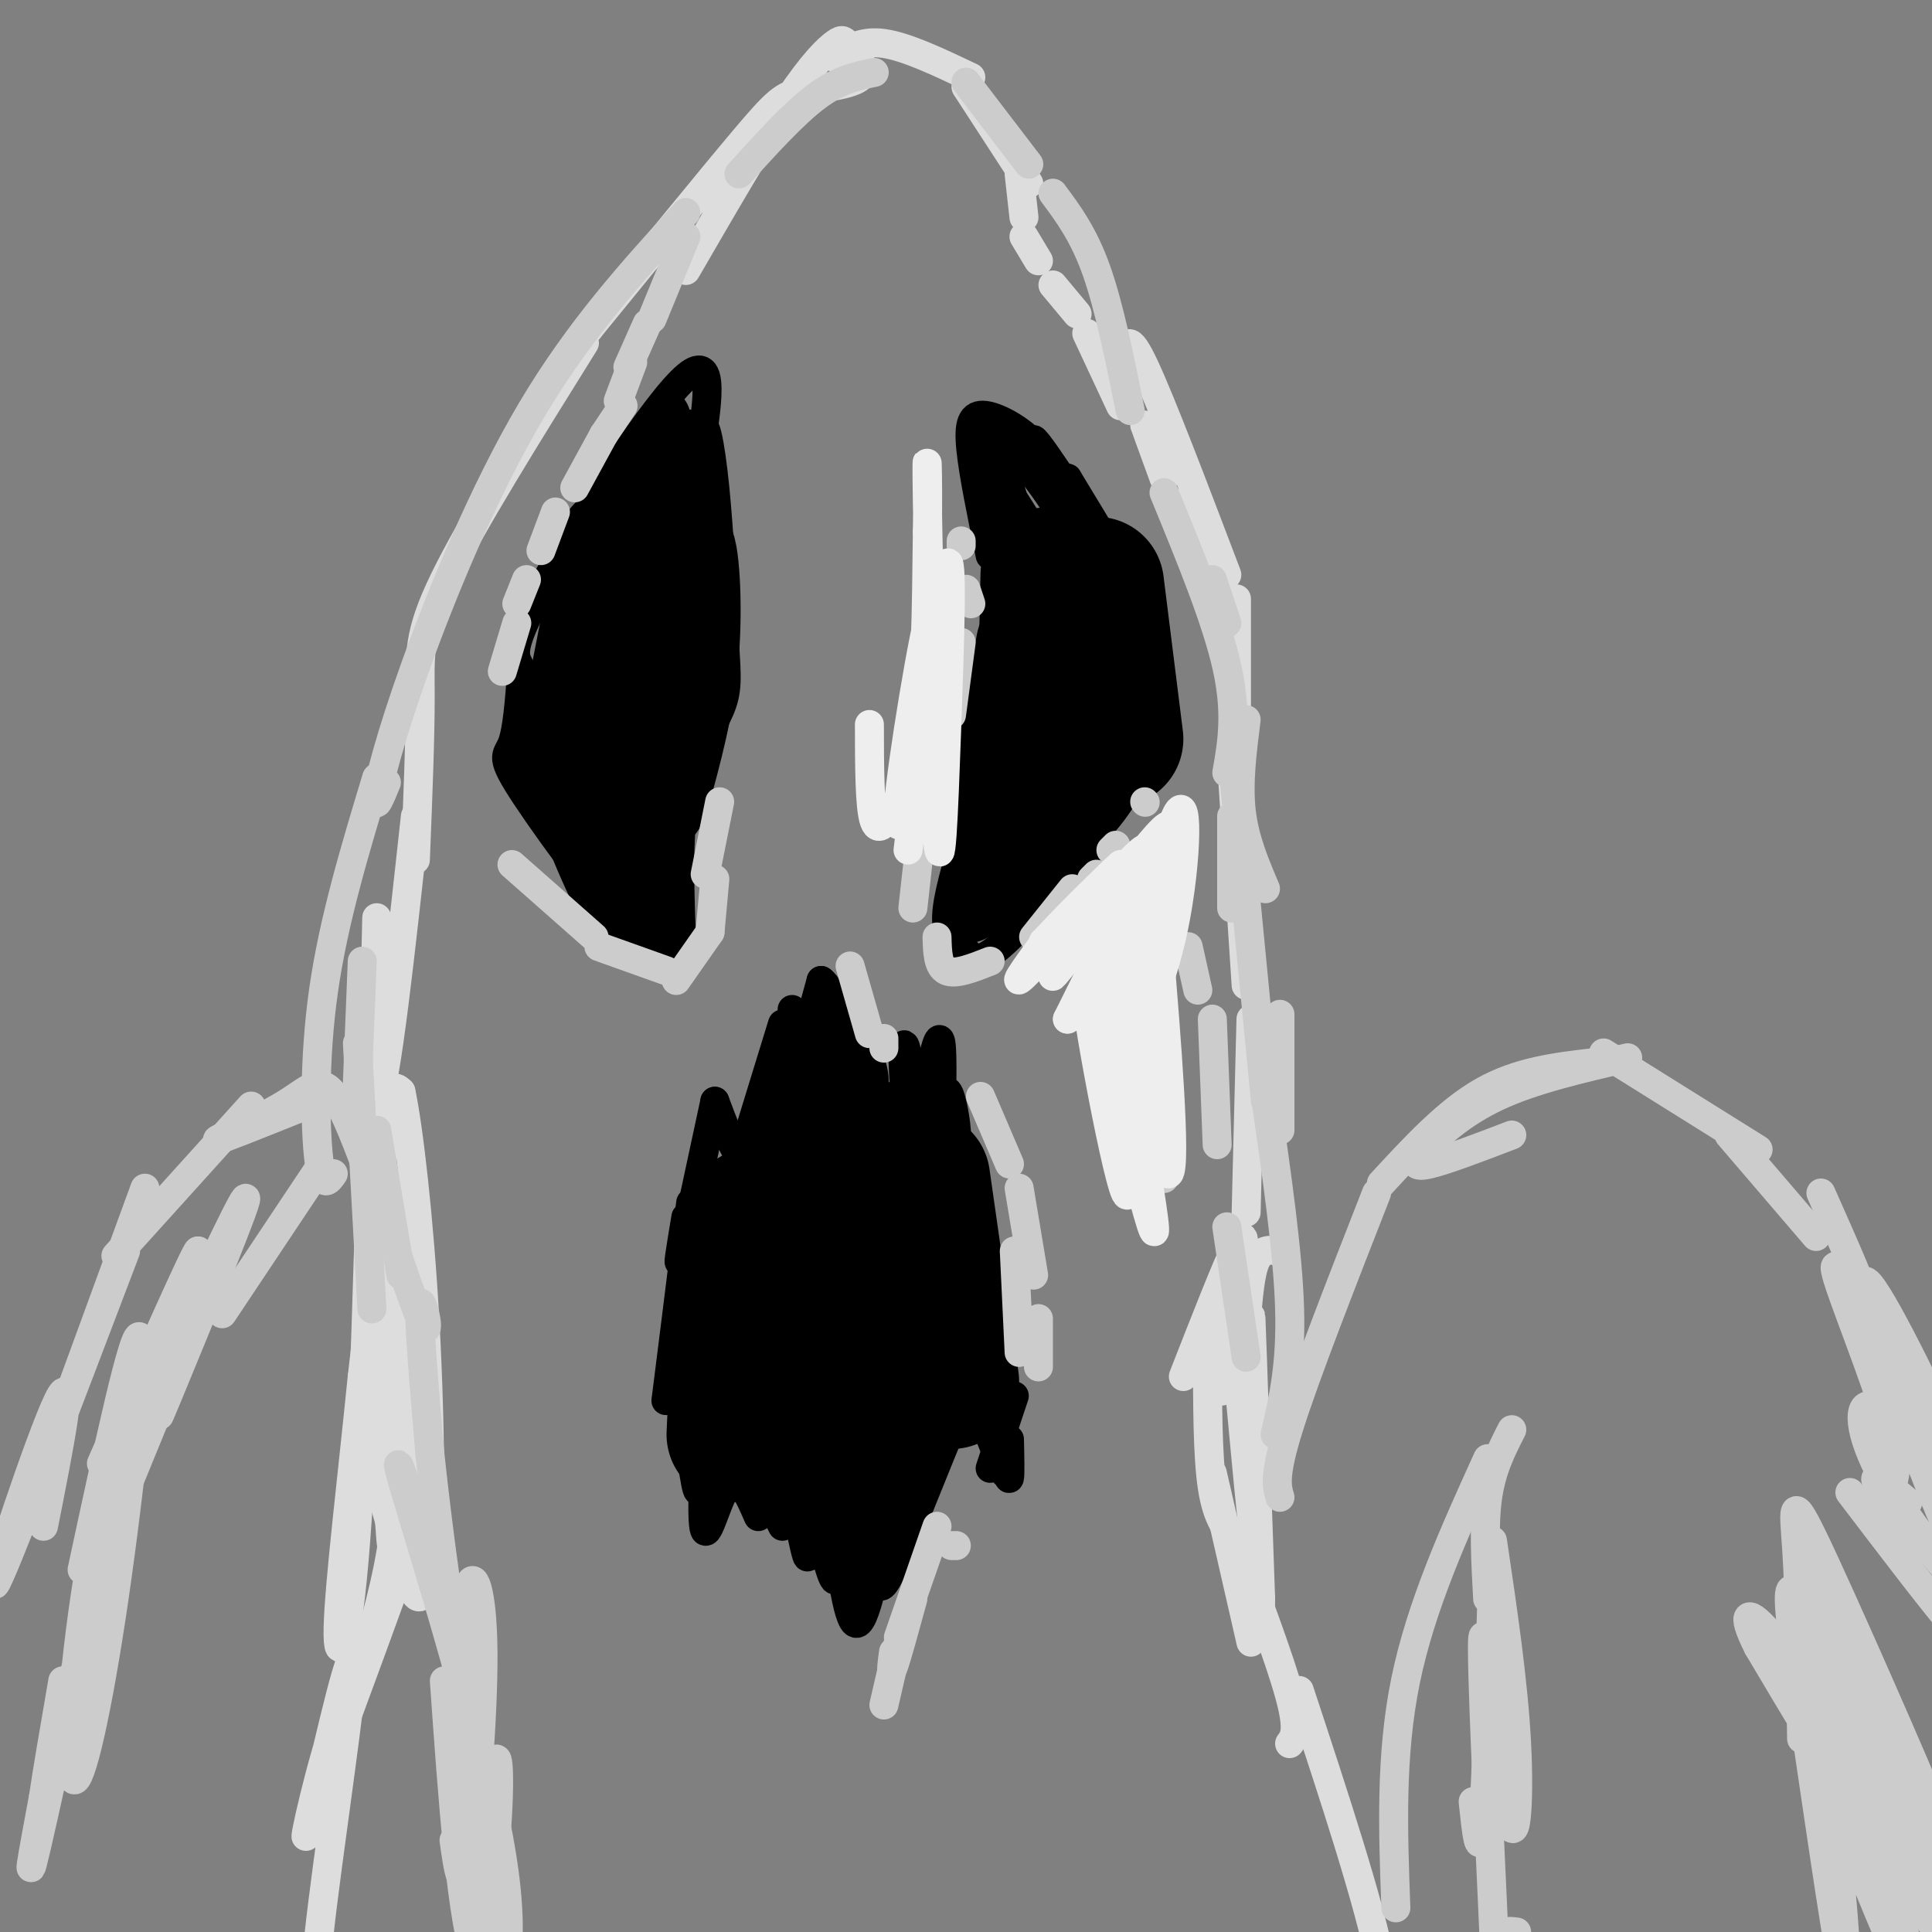 <svg viewBox='0 0 400 400' version='1.1' xmlns='http://www.w3.org/2000/svg' xmlns:xlink='http://www.w3.org/1999/xlink'><rect x="0" y="0" width="400" height="400" fill="#808080" stroke="none"/><g fill='none' stroke='rgb(0,0,0)' stroke-width='28' stroke-linecap='round' stroke-linejoin='round'><path d='M132,124c-0.250,6.250 -0.500,12.500 -2,18c-1.500,5.500 -4.250,10.250 -7,15'/><path d='M135,140c1.022,-12.667 2.044,-25.333 3,-26c0.956,-0.667 1.844,10.667 1,21c-0.844,10.333 -3.422,19.667 -6,29'/><path d='M129,114c0.000,0.000 -9.000,46.000 -9,46'/><path d='M227,126c0.000,0.000 1.000,27.000 1,27'/><path d='M227,121c0.000,0.000 4.000,32.000 4,32'/><path d='M223,124c0.000,0.000 -4.000,34.000 -4,34'/><path d='M216,134c0.000,0.000 -7.000,39.000 -7,39'/><path d='M212,151c0.000,0.000 4.000,22.000 4,22'/><path d='M217,119c0.000,0.000 -1.000,48.000 -1,48'/><path d='M170,224c-1.333,16.500 -2.667,33.000 -3,38c-0.333,5.000 0.333,-1.500 1,-8'/><path d='M171,245c0.750,25.167 1.500,50.333 3,59c1.500,8.667 3.750,0.833 6,-7'/><path d='M191,244c0.000,0.000 6.000,42.000 6,42'/><path d='M185,243c0.333,9.267 0.667,18.533 0,25c-0.667,6.467 -2.333,10.133 -4,12c-1.667,1.867 -3.333,1.933 -5,2'/><path d='M158,251c-1.500,0.167 -3.000,0.333 -4,6c-1.000,5.667 -1.500,16.833 -2,28'/><path d='M153,275c0.000,0.000 -1.000,22.000 -1,22'/></g>
<g fill='none' stroke='rgb(221,221,221)' stroke-width='6' stroke-linecap='round' stroke-linejoin='round'><path d='M142,56c7.795,-13.447 15.590,-26.894 21,-35c5.410,-8.106 8.435,-10.872 10,-12c1.565,-1.128 1.671,-0.620 3,1c1.329,1.620 3.882,4.352 2,6c-1.882,1.648 -8.199,2.213 -12,3c-3.801,0.787 -5.086,1.796 -12,10c-6.914,8.204 -19.457,23.602 -32,39'/><path d='M122,68c-5.833,7.167 -4.417,5.583 -3,4'/><path d='M121,71c-11.711,18.778 -23.422,37.556 -29,49c-5.578,11.444 -5.022,15.556 -5,24c0.022,8.444 -0.489,21.222 -1,34'/><path d='M86,169c-3.042,27.952 -6.083,55.905 -8,59c-1.917,3.095 -2.708,-18.667 -2,-22c0.708,-3.333 2.917,11.762 3,28c0.083,16.238 -1.958,33.619 -4,51'/><path d='M75,285c-1.940,19.548 -4.792,42.917 -5,52c-0.208,9.083 2.226,3.881 4,-23c1.774,-26.881 2.887,-75.440 4,-124'/><path d='M76,202c2.333,51.833 4.667,103.667 5,115c0.333,11.333 -1.333,-17.833 -3,-47'/><path d='M78,270c-0.933,-21.067 -1.766,-50.234 -2,-49c-0.234,1.234 0.129,32.871 2,51c1.871,18.129 5.249,22.751 6,20c0.751,-2.751 -1.124,-12.876 -3,-23'/><path d='M81,269c-1.065,-9.161 -2.228,-20.565 -1,-22c1.228,-1.435 4.846,7.099 6,23c1.154,15.901 -0.154,39.169 -2,39c-1.846,-0.169 -4.228,-23.776 -5,-42c-0.772,-18.224 0.065,-31.064 1,-37c0.935,-5.936 1.967,-4.968 3,-4'/><path d='M83,226c1.512,6.881 3.792,26.083 5,48c1.208,21.917 1.345,46.548 0,54c-1.345,7.452 -4.173,-2.274 -7,-12'/><path d='M81,316c-2.221,-6.713 -4.275,-17.495 -3,-19c1.275,-1.505 5.878,6.267 3,24c-2.878,17.733 -13.236,45.428 -12,42c1.236,-3.428 14.068,-37.979 16,-44c1.932,-6.021 -7.034,16.490 -16,39'/><path d='M69,358c-4.275,13.524 -6.963,27.834 -5,20c1.963,-7.834 8.578,-37.811 9,-34c0.422,3.811 -5.348,41.411 -7,57c-1.652,15.589 0.814,9.168 3,6c2.186,-3.168 4.093,-3.084 6,-3'/><path d='M173,12c2.667,-1.833 5.333,-3.667 10,-3c4.667,0.667 11.333,3.833 18,7'/><path d='M200,18c0.000,0.000 13.000,20.000 13,20'/><path d='M211,36c0.000,0.000 1.000,9.000 1,9'/><path d='M212,49c0.000,0.000 3.000,5.000 3,5'/><path d='M218,59c0.000,0.000 5.000,6.000 5,6'/><path d='M225,69c0.000,0.000 7.000,15.000 7,15'/><path d='M237,88c0.000,0.000 4.000,11.000 4,11'/><path d='M245,104c0.000,0.000 6.000,13.000 6,13'/><path d='M233,74c0.250,-2.750 0.500,-5.500 4,2c3.500,7.500 10.250,25.250 17,43'/><path d='M256,124c0.000,0.000 0.000,47.000 0,47'/><path d='M255,158c0.000,0.000 3.000,46.000 3,46'/><path d='M259,211c0.000,0.000 -1.000,40.000 -1,40'/><path d='M265,259c-1.917,-0.250 -3.833,-0.500 -5,2c-1.167,2.500 -1.583,7.750 -2,13'/><path d='M257,261c0.500,-3.500 1.000,-7.000 -1,-3c-2.000,4.000 -6.500,15.500 -11,27'/><path d='M250,280c0.000,10.750 0.000,21.500 1,28c1.000,6.500 3.000,8.750 5,11'/><path d='M253,288c0.238,-13.792 0.476,-27.583 2,-16c1.524,11.583 4.333,48.542 5,47c0.667,-1.542 -0.810,-41.583 -1,-46c-0.190,-4.417 0.905,26.792 2,58'/><path d='M261,331c0.000,8.833 -1.000,1.917 -2,-5'/><path d='M251,305c0.000,0.000 8.000,35.000 8,35'/><path d='M255,317c5.000,13.333 10.000,26.667 12,34c2.000,7.333 1.000,8.667 0,10'/><path d='M269,350c7.333,22.250 14.667,44.500 17,57c2.333,12.500 -0.333,15.250 -3,18'/><path d='M283,425c-0.500,3.000 -0.250,1.500 0,0'/></g>
<g fill='none' stroke='rgb(0,0,0)' stroke-width='6' stroke-linecap='round' stroke-linejoin='round'><path d='M154,238c0.000,0.000 8.000,-26.000 8,-26'/><path d='M164,209c0.500,3.500 1.000,7.000 2,6c1.000,-1.000 2.500,-6.500 4,-12'/><path d='M170,203c2.252,1.455 5.882,11.091 6,12c0.118,0.909 -3.276,-6.909 -4,-8c-0.724,-1.091 1.222,4.545 1,6c-0.222,1.455 -2.611,-1.273 -5,-4'/><path d='M168,209c0.500,1.333 4.250,6.667 8,12'/><path d='M183,227c2.249,0.123 4.498,0.246 5,-3c0.502,-3.246 -0.742,-9.860 -1,-7c-0.258,2.860 0.469,15.193 2,15c1.531,-0.193 3.866,-12.912 5,-16c1.134,-3.088 1.067,3.456 1,10'/><path d='M195,226c0.518,4.051 1.314,9.179 2,11c0.686,1.821 1.262,0.337 1,-3c-0.262,-3.337 -1.360,-8.525 -2,-8c-0.640,0.525 -0.820,6.762 -1,13'/><path d='M157,238c-1.250,1.333 -2.500,2.667 -4,1c-1.500,-1.667 -3.250,-6.333 -5,-11'/><path d='M148,228c-3.000,14.000 -6.000,28.000 -7,32c-1.000,4.000 0.000,-2.000 1,-8'/><path d='M143,249c-2.226,17.905 -4.452,35.810 -5,40c-0.548,4.190 0.583,-5.333 2,-3c1.417,2.333 3.119,16.524 4,21c0.881,4.476 0.940,-0.762 1,-6'/><path d='M146,296c-0.422,10.133 -0.844,20.267 0,21c0.844,0.733 2.956,-7.933 5,-10c2.044,-2.067 4.022,2.467 6,7'/><path d='M158,308c0.000,0.000 4.000,8.000 4,8'/><path d='M164,308c1.250,6.250 2.500,12.500 3,14c0.500,1.500 0.250,-1.750 0,-5'/><path d='M168,310c2.190,9.173 4.381,18.345 5,17c0.619,-1.345 -0.333,-13.208 0,-11c0.333,2.208 1.952,18.488 4,20c2.048,1.512 4.524,-11.744 7,-25'/><path d='M184,311c1.670,-6.633 2.344,-10.716 1,-4c-1.344,6.716 -4.708,24.231 -2,21c2.708,-3.231 11.488,-27.209 16,-37c4.512,-9.791 4.756,-5.396 5,-1'/><path d='M204,295c0.000,0.000 4.000,10.000 4,10'/><path d='M209,298c0.083,3.667 0.167,7.333 0,8c-0.167,0.667 -0.583,-1.667 -1,-4'/><path d='M210,289c0.000,0.000 -5.000,15.000 -5,15'/><path d='M191,301c-2.178,0.244 -4.356,0.489 -6,1c-1.644,0.511 -2.756,1.289 -4,6c-1.244,4.711 -2.622,13.356 -4,22'/><path d='M122,108c0.000,0.000 11.000,-9.000 11,-9'/><path d='M129,105c-2.195,3.195 -4.389,6.389 -2,3c2.389,-3.389 9.362,-13.362 11,-14c1.638,-0.638 -2.059,8.059 -2,7c0.059,-1.059 3.874,-11.874 5,-13c1.126,-1.126 -0.437,7.437 -2,16'/><path d='M139,104c0.541,-2.905 2.894,-18.168 4,-16c1.106,2.168 0.967,21.767 1,23c0.033,1.233 0.240,-15.899 1,-21c0.760,-5.101 2.074,1.828 3,11c0.926,9.172 1.463,20.586 2,32'/><path d='M150,133c0.488,7.440 0.708,10.042 -1,14c-1.708,3.958 -5.345,9.274 -7,17c-1.655,7.726 -1.327,17.863 -1,28'/><path d='M141,192c-1.539,5.541 -4.887,5.392 -8,5c-3.113,-0.392 -5.992,-1.029 -10,-8c-4.008,-6.971 -9.145,-20.278 -11,-27c-1.855,-6.722 -0.427,-6.861 1,-7'/><path d='M113,155c1.925,4.394 6.236,18.878 10,28c3.764,9.122 6.980,12.882 6,6c-0.980,-6.882 -6.155,-24.405 -5,-23c1.155,1.405 8.639,21.737 10,23c1.361,1.263 -3.403,-16.545 -5,-24c-1.597,-7.455 -0.028,-4.559 1,-3c1.028,1.559 1.514,1.779 2,2'/><path d='M132,164c1.550,2.937 4.425,9.280 6,16c1.575,6.720 1.850,13.817 -2,8c-3.850,-5.817 -11.826,-24.549 -10,-21c1.826,3.549 13.453,29.379 13,31c-0.453,1.621 -12.987,-20.965 -16,-26c-3.013,-5.035 3.493,7.483 10,20'/><path d='M133,192c-2.828,-4.623 -14.899,-26.181 -15,-26c-0.101,0.181 11.767,22.100 11,24c-0.767,1.900 -14.168,-16.219 -20,-25c-5.832,-8.781 -4.095,-8.223 -3,-11c1.095,-2.777 1.547,-8.888 2,-15'/><path d='M108,139c-0.750,-2.869 -3.625,-2.542 3,-15c6.625,-12.458 22.750,-37.702 30,-45c7.250,-7.298 5.625,3.351 4,14'/><path d='M205,115c-1.732,-8.375 -3.464,-16.750 -4,-22c-0.536,-5.250 0.125,-7.375 3,-7c2.875,0.375 7.964,3.250 11,7c3.036,3.750 4.018,8.375 5,13'/><path d='M220,106c-2.590,-2.782 -11.565,-16.236 -13,-15c-1.435,1.236 4.671,17.163 7,25c2.329,7.837 0.882,7.585 -3,0c-3.882,-7.585 -10.199,-22.504 -9,-23c1.199,-0.496 9.914,13.430 12,17c2.086,3.570 -2.457,-3.215 -7,-10'/><path d='M207,100c-1.469,-2.833 -1.643,-4.915 -2,-8c-0.357,-3.085 -0.897,-7.172 4,-1c4.897,6.172 15.230,22.603 15,21c-0.230,-1.603 -11.023,-21.239 -10,-21c1.023,0.239 13.864,20.354 17,25c3.136,4.646 -3.432,-6.177 -10,-17'/><path d='M221,99c1.957,3.813 11.849,21.845 13,24c1.151,2.155 -6.437,-11.566 -7,-12c-0.563,-0.434 5.901,12.420 9,22c3.099,9.580 2.834,15.887 1,22c-1.834,6.113 -5.238,12.032 -10,17c-4.762,4.968 -10.881,8.984 -17,13'/><path d='M210,185c-2.833,2.167 -1.417,1.083 0,0'/><path d='M199,176c-1.635,5.772 -3.270,11.544 -3,15c0.270,3.456 2.443,4.596 4,6c1.557,1.404 2.496,3.070 8,-2c5.504,-5.070 15.573,-16.877 15,-19c-0.573,-2.123 -11.786,5.439 -23,13'/><path d='M200,189c0.532,-1.426 13.361,-11.490 14,-12c0.639,-0.510 -10.911,8.533 -14,10c-3.089,1.467 2.284,-4.644 3,-4c0.716,0.644 -3.224,8.041 -2,9c1.224,0.959 7.612,-4.521 14,-10'/><path d='M215,182c4.016,-3.384 7.056,-6.845 3,-4c-4.056,2.845 -15.207,11.997 -16,13c-0.793,1.003 8.774,-6.142 11,-8c2.226,-1.858 -2.887,1.571 -8,5'/><path d='M205,188c-2.250,1.107 -3.875,1.375 -3,0c0.875,-1.375 4.250,-4.393 5,-5c0.750,-0.607 -1.125,1.196 -3,3'/><path d='M140,89c0.244,-0.667 0.489,-1.333 0,-3c-0.489,-1.667 -1.711,-4.333 -5,2c-3.289,6.333 -8.644,21.667 -14,37'/></g>
<g fill='none' stroke='rgb(204,204,204)' stroke-width='6' stroke-linecap='round' stroke-linejoin='round'><path d='M255,156c0.000,0.000 7.000,72.000 7,72'/><path d='M262,227c2.333,16.167 4.667,32.333 5,44c0.333,11.667 -1.333,18.833 -3,26'/><path d='M265,310c-0.667,-2.250 -1.333,-4.500 2,-15c3.333,-10.500 10.667,-29.250 18,-48'/><path d='M286,245c6.833,-7.417 13.667,-14.833 21,-19c7.333,-4.167 15.167,-5.083 23,-6'/><path d='M313,235c-6.786,2.595 -13.571,5.190 -17,6c-3.429,0.810 -3.500,-0.167 -1,-3c2.500,-2.833 7.571,-7.524 15,-11c7.429,-3.476 17.214,-5.738 27,-8'/><path d='M332,218c0.000,0.000 32.000,20.000 32,20'/><path d='M358,235c0.000,0.000 18.000,21.000 18,21'/><path d='M313,296c-2.083,4.083 -4.167,8.167 -5,14c-0.833,5.833 -0.417,13.417 0,21'/><path d='M309,327c-0.667,21.667 -1.333,43.333 -2,51c-0.667,7.667 -1.333,1.333 -2,-5'/><path d='M308,302c-6.917,15.250 -13.833,30.500 -17,46c-3.167,15.500 -2.583,31.250 -2,47'/><path d='M377,247c4.815,10.839 9.631,21.679 9,22c-0.631,0.321 -6.708,-9.875 -6,-6c0.708,3.875 8.202,21.821 11,32c2.798,10.179 0.899,12.589 -1,15'/><path d='M83,264c0.000,0.000 -5.000,-30.000 -5,-30'/><path d='M63,229c-9.065,3.633 -18.130,7.267 -18,7c0.130,-0.267 9.455,-4.433 15,-8c5.545,-3.567 7.311,-6.533 12,4c4.689,10.533 12.301,34.567 15,41c2.699,6.433 0.485,-4.733 0,-3c-0.485,1.733 0.757,16.367 2,31'/><path d='M89,301c1.606,15.182 4.621,37.637 6,42c1.379,4.363 1.122,-9.367 2,-14c0.878,-4.633 2.890,-0.171 3,13c0.110,13.171 -1.683,35.049 -3,43c-1.317,7.951 -2.159,1.976 -3,-4'/><path d='M52,229c0.000,0.000 -28.000,31.000 -28,31'/><path d='M30,246c0.000,0.000 -15.000,41.000 -15,41'/><path d='M17,325c5.504,-25.600 11.007,-51.199 12,-48c0.993,3.199 -2.526,35.197 -6,58c-3.474,22.803 -6.903,36.411 -8,33c-1.097,-3.411 0.139,-23.842 4,-46c3.861,-22.158 10.347,-46.042 8,-32c-2.347,14.042 -13.528,66.012 -18,86c-4.472,19.988 -2.236,7.994 0,-4'/><path d='M9,372c0.667,-4.667 2.333,-14.333 4,-24'/><path d='M26,259c-12.911,33.933 -25.822,67.867 -27,69c-1.178,1.133 9.378,-30.533 13,-38c3.622,-7.467 0.311,9.267 -3,26'/><path d='M99,344c0.256,22.938 0.512,45.877 1,48c0.488,2.123 1.208,-16.569 2,-24c0.792,-7.431 1.656,-3.600 1,8c-0.656,11.600 -2.830,30.969 -4,27c-1.170,-3.969 -1.334,-31.277 -3,-49c-1.666,-17.723 -4.833,-25.862 -8,-34'/><path d='M88,320c-3.413,-11.818 -7.946,-24.364 -4,-11c3.946,13.364 16.370,52.636 20,76c3.630,23.364 -1.534,30.818 -5,22c-3.466,-8.818 -5.233,-33.909 -7,-59'/><path d='M69,243c-1.133,1.644 -2.267,3.289 -3,-3c-0.733,-6.289 -1.067,-20.511 1,-35c2.067,-14.489 6.533,-29.244 11,-44'/><path d='M80,162c-1.226,2.988 -2.452,5.976 -2,3c0.452,-2.976 2.583,-11.917 8,-27c5.417,-15.083 14.119,-36.310 24,-53c9.881,-16.690 20.940,-28.845 32,-41'/><path d='M149,166c0.000,0.000 -3.000,15.000 -3,15'/><path d='M148,182c0.000,0.000 -1.000,11.000 -1,11'/><path d='M147,193c0.000,0.000 -7.000,10.000 -7,10'/><path d='M138,201c0.000,0.000 -14.000,-5.000 -14,-5'/><path d='M123,194c0.000,0.000 -17.000,-15.000 -17,-15'/><path d='M191,170c0.000,0.000 -2.000,18.000 -2,18'/><path d='M194,194c0.083,3.083 0.167,6.167 2,7c1.833,0.833 5.417,-0.583 9,-2'/><path d='M176,200c0.000,0.000 4.000,14.000 4,14'/><path d='M183,215c0.000,0.000 0.000,2.000 0,2'/><path d='M203,227c0.000,0.000 6.000,14.000 6,14'/><path d='M211,246c0.000,0.000 3.000,18.000 3,18'/><path d='M215,273c0.000,0.000 0.000,10.000 0,10'/><path d='M210,259c0.000,0.000 1.000,21.000 1,21'/><path d='M194,316c0.000,0.000 -8.000,23.000 -8,23'/><path d='M189,331c-1.667,6.083 -3.333,12.167 -4,14c-0.667,1.833 -0.333,-0.583 0,-3'/><path d='M186,340c0.000,0.000 -3.000,13.000 -3,13'/><path d='M197,320c0.000,0.000 1.000,0.000 1,0'/><path d='M255,188c0.000,0.000 0.000,-19.000 0,-19'/><path d='M254,160c1.083,-6.167 2.167,-12.333 0,-22c-2.167,-9.667 -7.583,-22.833 -13,-36'/><path d='M234,85c-2.167,-10.750 -4.333,-21.500 -7,-29c-2.667,-7.500 -5.833,-11.750 -9,-16'/><path d='M213,34c0.000,0.000 -13.000,-17.000 -13,-17'/><path d='M181,15c-3.667,0.750 -7.333,1.500 -12,5c-4.667,3.500 -10.333,9.750 -16,16'/><path d='M142,49c0.000,0.000 -7.000,17.000 -7,17'/><path d='M134,67c0.000,0.000 -4.000,9.000 -4,9'/><path d='M131,75c0.000,0.000 -3.000,8.000 -3,8'/><path d='M129,84c0.000,0.000 -4.000,6.000 -4,6'/><path d='M125,90c0.000,0.000 -6.000,11.000 -6,11'/><path d='M115,106c0.000,0.000 -3.000,8.000 -3,8'/><path d='M109,120c0.000,0.000 -2.000,5.000 -2,5'/><path d='M107,129c0.000,0.000 -3.000,10.000 -3,10'/><path d='M75,199c0.000,0.000 -1.000,25.000 -1,25'/><path d='M214,194c0.000,0.000 8.000,-10.000 8,-10'/><path d='M226,182c0.000,0.000 1.000,-1.000 1,-1'/><path d='M230,176c0.000,0.000 1.000,-1.000 1,-1'/><path d='M237,166c0.000,0.000 0.100,0.100 0.1,0.1'/><path d='M194,160c0.000,0.000 -1.000,-4.000 -1,-4'/><path d='M197,148c0.000,0.000 2.000,-15.000 2,-15'/><path d='M201,125c0.000,0.000 -1.000,-3.000 -1,-3'/><path d='M199,113c0.000,0.000 0.000,-1.000 0,-1'/><path d='M251,120c0.000,0.000 3.000,9.000 3,9'/><path d='M258,149c-0.833,6.583 -1.667,13.167 -1,19c0.667,5.833 2.833,10.917 5,16'/><path d='M265,210c0.000,0.000 0.000,24.000 0,24'/><path d='M235,227c0.000,0.000 1.000,6.000 1,6'/><path d='M241,239c0.000,0.000 0.000,5.000 0,5'/><path d='M237,201c0.000,0.000 -2.000,1.000 -2,1'/><path d='M236,190c0.000,0.000 2.000,-10.000 2,-10'/><path d='M238,176c0.000,0.000 -5.000,5.000 -5,5'/><path d='M227,191c0.000,0.000 1.000,-1.000 1,-1'/><path d='M236,184c0.000,0.000 0.000,4.000 0,4'/><path d='M246,196c0.000,0.000 2.000,9.000 2,9'/><path d='M251,211c0.000,0.000 1.000,26.000 1,26'/><path d='M254,254c0.000,0.000 4.000,27.000 4,27'/><path d='M74,216c0.000,0.000 3.000,55.000 3,55'/><path d='M66,242c0.000,0.000 -20.000,30.000 -20,30'/><path d='M45,262c0.000,0.000 -18.000,44.000 -18,44'/><path d='M39,272c7.219,-15.217 14.437,-30.434 11,-21c-3.437,9.434 -17.530,43.518 -17,42c0.530,-1.518 15.681,-38.640 14,-37c-1.681,1.640 -20.195,42.040 -24,49c-3.805,6.960 7.097,-19.520 18,-46'/><path d='M41,259c-0.333,-0.333 -10.167,21.833 -20,44'/><path d='M309,319c2.172,14.645 4.344,29.290 5,42c0.656,12.710 -0.206,23.486 -2,14c-1.794,-9.486 -4.522,-39.233 -5,-36c-0.478,3.233 1.294,39.447 2,55c0.706,15.553 0.344,10.444 1,8c0.656,-2.444 2.328,-2.222 4,-2'/><path d='M373,360c-0.195,-14.777 -0.389,-29.553 -1,-39c-0.611,-9.447 -1.638,-13.563 6,3c7.638,16.563 23.941,53.805 23,53c-0.941,-0.805 -19.126,-39.659 -24,-50c-4.874,-10.341 3.563,7.829 12,26'/><path d='M389,353c4.361,11.868 9.263,28.539 5,22c-4.263,-6.539 -17.692,-36.288 -21,-44c-3.308,-7.712 3.505,6.613 8,24c4.495,17.387 6.672,37.835 4,32c-2.672,-5.835 -10.192,-37.953 -12,-45c-1.808,-7.047 2.096,10.976 6,29'/><path d='M379,371c1.979,15.382 3.928,39.338 3,38c-0.928,-1.338 -4.732,-27.969 -8,-50c-3.268,-22.031 -6.000,-39.462 0,-24c6.000,15.462 20.731,63.817 22,73c1.269,9.183 -10.923,-20.805 -17,-38c-6.077,-17.195 -6.038,-21.598 -6,-26'/><path d='M373,344c0.014,-3.784 3.048,-0.243 5,1c1.952,1.243 2.820,0.189 8,12c5.180,11.811 14.671,36.488 15,41c0.329,4.512 -8.504,-11.142 -15,-26c-6.496,-14.858 -10.656,-28.922 -10,-32c0.656,-3.078 6.126,4.830 10,10c3.874,5.170 6.152,7.602 9,16c2.848,8.398 6.267,22.761 5,26c-1.267,3.239 -7.219,-4.646 -14,-15c-6.781,-10.354 -14.390,-23.177 -22,-36'/><path d='M364,341c-3.810,-7.536 -2.333,-8.375 3,-2c5.333,6.375 14.524,19.964 19,31c4.476,11.036 4.238,19.518 4,28'/><path d='M395,311c-4.613,-3.877 -9.225,-7.753 -5,-2c4.225,5.753 17.288,21.136 18,22c0.712,0.864 -10.925,-12.791 -17,-23c-6.075,-10.209 -6.587,-16.974 -4,-17c2.587,-0.026 8.273,6.685 13,15c4.727,8.315 8.493,18.233 7,16c-1.493,-2.233 -8.247,-16.616 -15,-31'/><path d='M392,291c-4.349,-9.602 -7.723,-18.107 -6,-19c1.723,-0.893 8.543,5.827 14,20c5.457,14.173 9.551,35.799 5,28c-4.551,-7.799 -17.747,-45.024 -19,-53c-1.253,-7.976 9.437,13.295 15,25c5.563,11.705 5.998,13.844 7,22c1.002,8.156 2.572,22.330 2,27c-0.572,4.670 -3.286,-0.165 -6,-5'/><path d='M404,336c-4.500,-5.333 -12.750,-16.167 -21,-27'/></g>
<g fill='none' stroke='rgb(238,238,238)' stroke-width='6' stroke-linecap='round' stroke-linejoin='round'><path d='M233,184c-0.421,-1.252 -0.842,-2.504 0,-3c0.842,-0.496 2.947,-0.235 4,12c1.053,12.235 1.056,36.444 1,35c-0.056,-1.444 -0.170,-28.542 0,-40c0.170,-11.458 0.623,-7.277 2,9c1.377,16.277 3.679,44.651 2,46c-1.679,1.349 -7.340,-24.325 -13,-50'/><path d='M229,193c1.243,10.276 10.852,60.964 10,62c-0.852,1.036 -12.165,-47.582 -14,-51c-1.835,-3.418 5.807,38.362 8,43c2.193,4.638 -1.063,-27.867 -2,-43c-0.937,-15.133 0.447,-12.895 2,-13c1.553,-0.105 3.277,-2.552 5,-5'/><path d='M238,186c-1.210,9.625 -6.733,36.189 -6,32c0.733,-4.189 7.724,-39.131 11,-48c3.276,-8.869 2.837,8.334 0,22c-2.837,13.666 -8.071,23.795 -7,16c1.071,-7.795 8.449,-33.513 7,-36c-1.449,-2.487 -11.724,18.256 -22,39'/><path d='M221,211c3.219,-5.438 22.266,-38.532 21,-40c-1.266,-1.468 -22.844,28.689 -24,31c-1.156,2.311 18.112,-23.224 19,-26c0.888,-2.776 -16.603,17.207 -23,24c-6.397,6.793 -1.698,0.397 3,-6'/><path d='M217,194c4.511,-4.978 14.289,-14.422 15,-15c0.711,-0.578 -7.644,7.711 -16,16'/><path d='M180,150c0.013,8.601 0.026,17.203 1,20c0.974,2.797 2.909,-0.210 5,-4c2.091,-3.790 4.339,-8.364 6,-19c1.661,-10.636 2.734,-27.336 1,-22c-1.734,5.336 -6.274,32.706 -7,42c-0.726,9.294 2.364,0.513 4,-12c1.636,-12.513 1.818,-28.756 2,-45'/><path d='M192,110c0.214,-12.592 -0.252,-21.573 0,-6c0.252,15.573 1.222,55.700 2,68c0.778,12.300 1.363,-3.227 2,-21c0.637,-17.773 1.325,-37.792 0,-34c-1.325,3.792 -4.662,31.396 -8,59'/></g>
</svg>